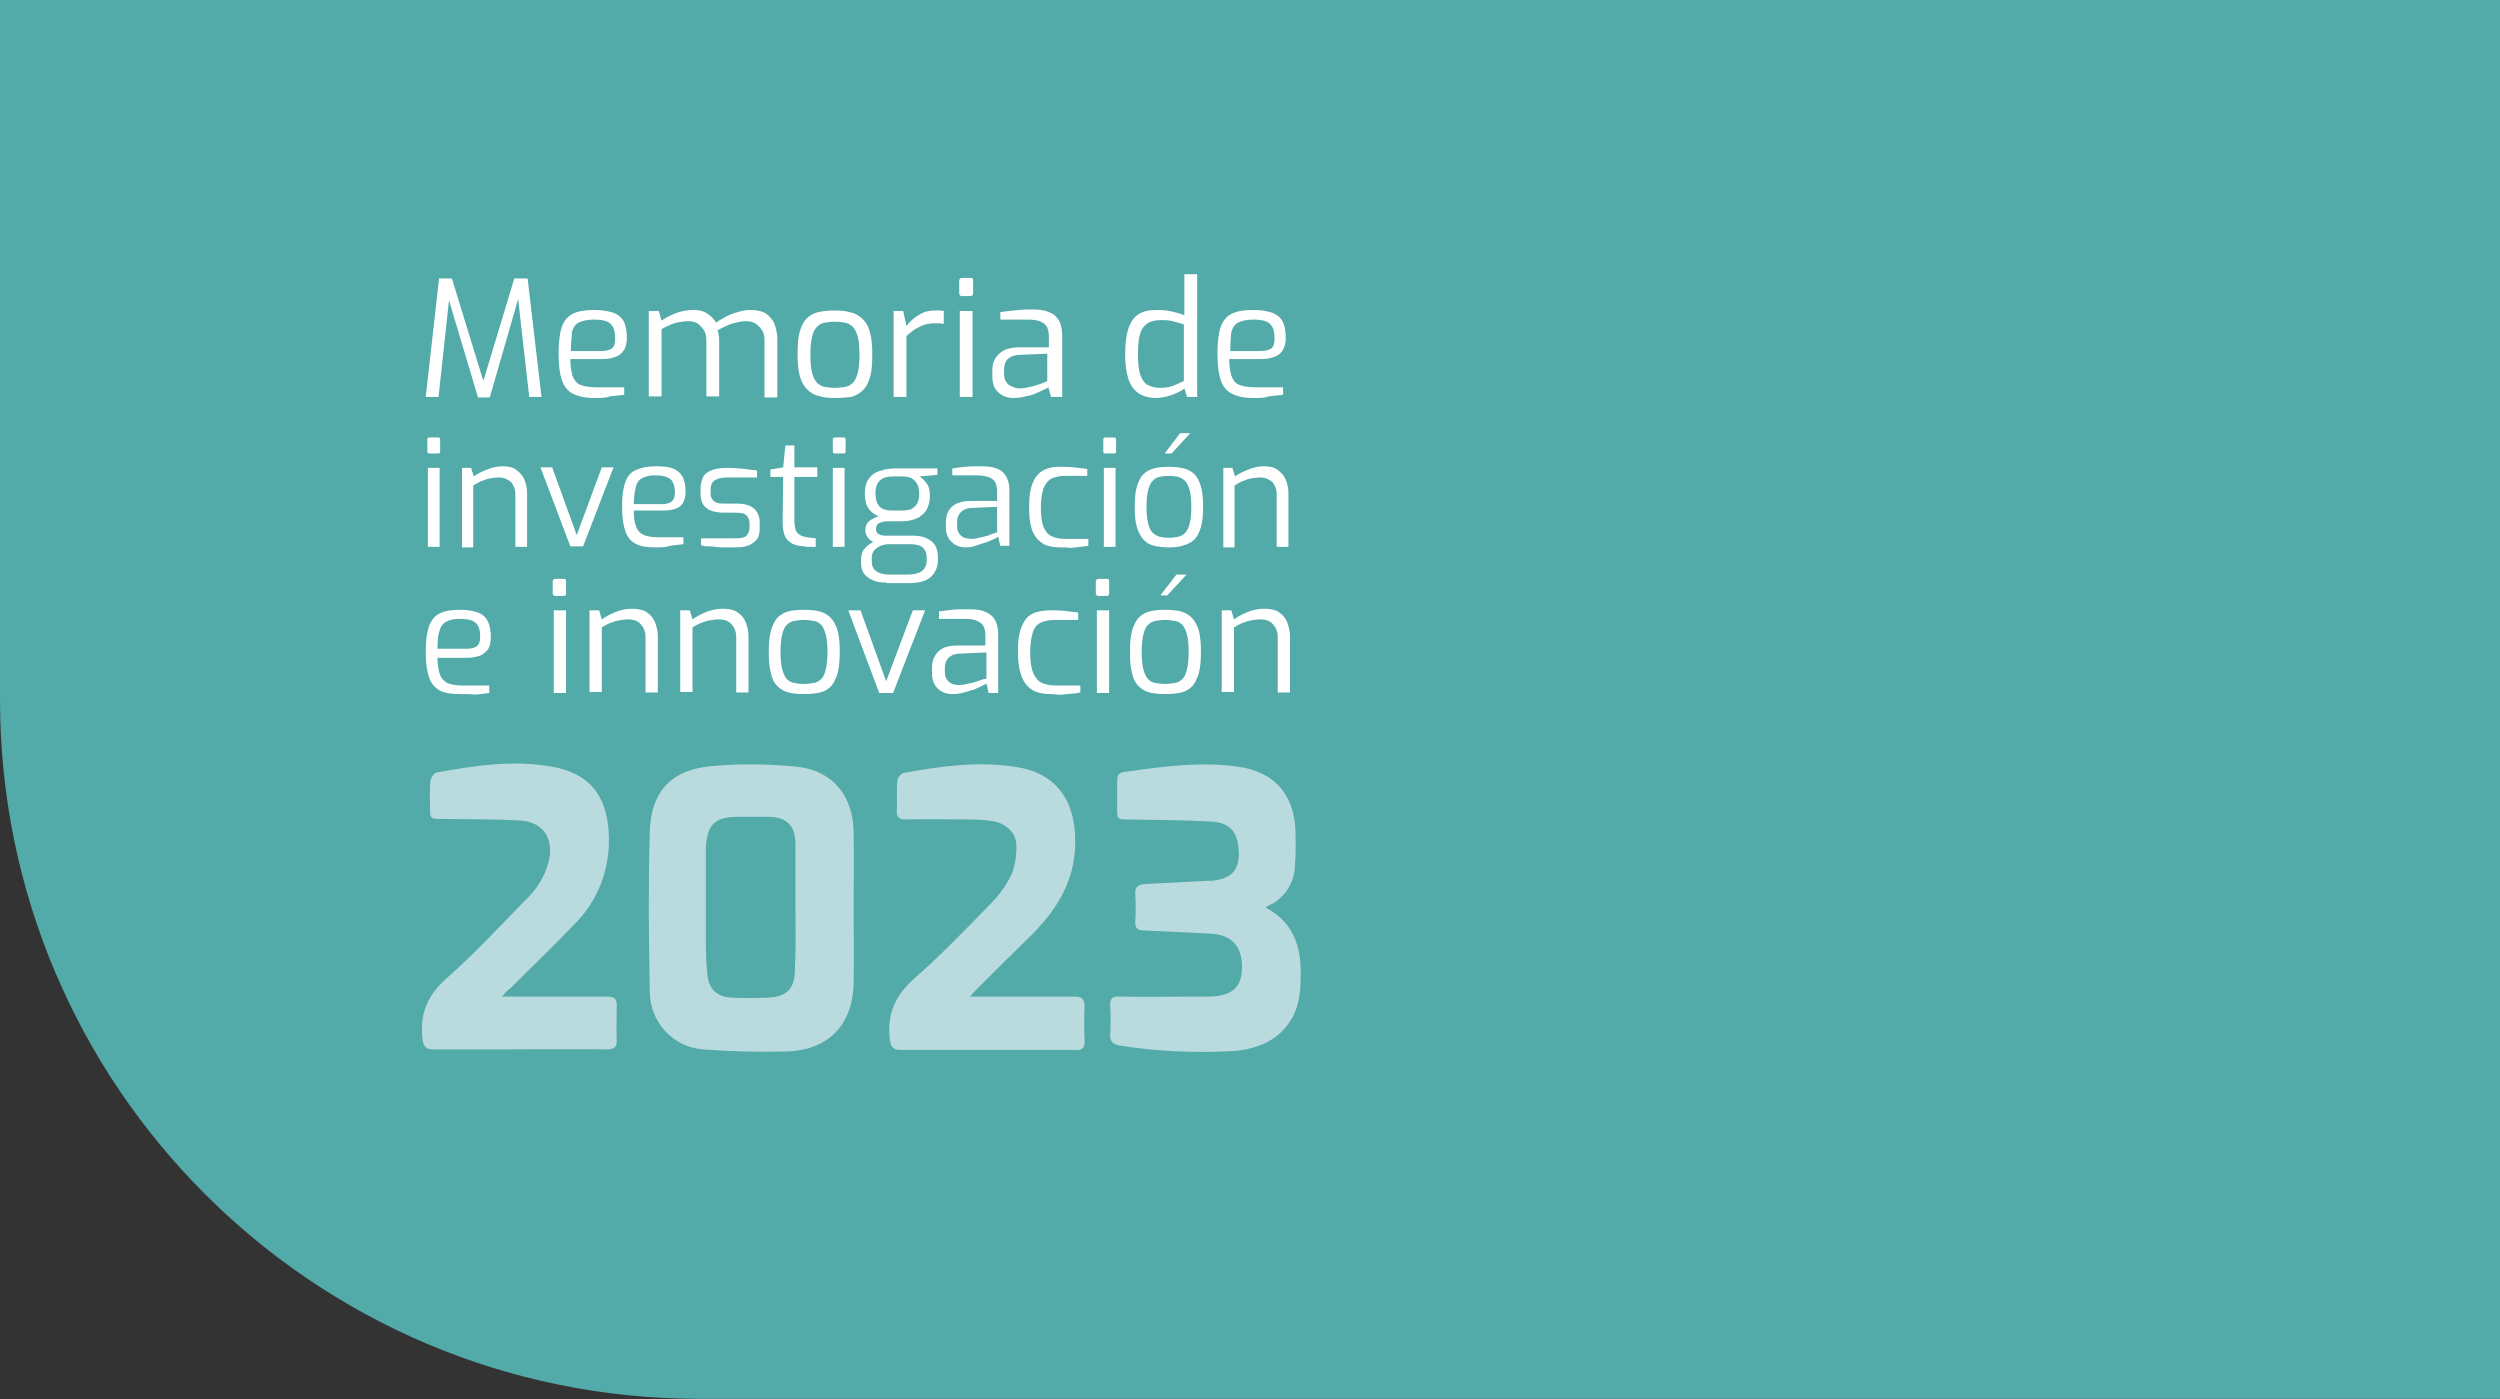 <svg xmlns="http://www.w3.org/2000/svg" xmlns:xlink="http://www.w3.org/1999/xlink" id="a8335d64-4dbf-4808-94df-97139167b48b" x="0px" y="0px" viewBox="0 0 468.6 262.3" style="enable-background:new 0 0 468.6 262.3;" xml:space="preserve"><rect x="0" y="0" width="468.6" height="262.3" fill="#333333" stroke="none"/><style type="text/css">	.st0{fill:#52AAA9;}	.st1{fill:#BADBDE;}	.st2{fill:#FFFFFF;}</style><path class="st0" d="M0,0v131.1c0,72.4,58.7,131.1,131.1,131.1h337.5V0H0z"></path><path class="st1" d="M160,170.5c0,4.6,0.1,9.1,0,13.7c-0.1,8-4.9,12.8-12.9,12.9c-5.1,0.1-10.2,0-15.3-0.4c-5.7-0.4-10-5.2-10-10.8 c-0.2-10-0.3-20.1,0-30.1c0.2-7.5,4.2-11.6,11.6-12.2c5.3-0.5,10.6-0.4,15.9,0.1c6.7,0.7,10.6,5.4,10.7,12.2 C160.1,160.7,160,165.6,160,170.5L160,170.5z M149.1,170.1L149.1,170.1c0-4.1,0-8.1,0-12.2c-0.1-3.2-1.7-4.7-4.9-4.8 c-1.9,0-3.9,0-5.8,0c-4.4,0-5.8,1.4-6.1,5.7c0,0.6,0,1.1,0,1.6c0,5.5,0,11,0,16.5c0,2,0.1,3.9,0.3,5.9c0.3,2.7,1.9,4.1,4.6,4.2 c2.2,0.1,4.4,0.1,6.6,0c3.6-0.1,5.2-1.6,5.2-5.3C149.2,177.9,149.1,174,149.1,170.1L149.1,170.1z"></path><path class="st1" d="M237.2,170.1c5,2.6,6.6,6.9,6.6,12.1c0,3-0.1,5.9-1.6,8.6c-2.4,4.2-6.4,5.8-10.9,6.2c-7.1,0.4-14.3,0.1-21.3-1 c-1.3-0.2-2-0.7-1.9-2.1c0.1-1.8,0.1-3.5,0-5.3c-0.1-1.4,0.4-1.9,1.8-1.8c4.7,0.1,9.4,0,14.2,0c0.9,0,1.9,0,2.8,0 c4.2-0.2,5.9-1.8,5.9-5.6s-1.9-6-5.9-6.2s-8.3-0.4-12.5-0.6c-1.2,0-1.7-0.5-1.6-1.7c0.1-1.7,0.1-3.4,0-5.1c-0.1-1.3,0.5-1.8,1.8-1.9 c3.9-0.2,7.9-0.4,11.8-0.6h0.7c3.6-0.4,5-1.8,5.1-4.8c0-4.1-1.4-6.1-5.1-6.3c-5.1-0.3-10.3-0.3-15.5-0.4c-2.2,0-2.2,0-2.2-2.2 c0-1.7,0-3.4,0-5.1c0-0.9,0.3-1.5,1.3-1.6c7.1-1,14.1-2,21.3-1c6.6,0.9,10.4,4.9,10.8,11.6c0.1,2.5,0.1,4.9-0.1,7.4 c-0.2,2.8-1.8,5.3-4.2,6.7C238.1,169.5,237.7,169.8,237.2,170.1z"></path><path class="st1" d="M94.1,186.8h14c1.9,0,3.8,0,5.8,0c1.2,0,1.7,0.4,1.7,1.6c0,2.1-0.1,4.3,0,6.4c0.1,1.4-0.4,1.9-1.9,1.9 c-6.7-0.1-13.3,0-19.9,0c-4.2,0-8.3,0-12.5,0c-1.4,0-1.9-0.4-2.1-1.9c-0.6-4.8,1-8.4,4.7-11.6c5.1-4.5,9.7-9.5,14.5-14.4 c2.2-2,3.8-4.6,4.5-7.5c0.9-4.2-1.1-7.2-5.3-7.5c-4.9-0.3-9.8-0.2-14.7-0.3c-2.3,0-2.3,0-2.3-2.3c0-1.6-0.1-3.3,0.1-4.9 c0.1-0.6,0.5-1.2,1.1-1.5c7.2-1.3,14.3-2.4,21.6-1.1c7,1.2,10.3,5.3,10.7,12.4c0.4,6.4-1.9,12.7-6.5,17.2c-3.9,4.1-8,8-12,12 C95,185.7,94.7,186.1,94.1,186.8z"></path><path class="st1" d="M181.8,186.8h2.3c5.8,0,11.5,0,17.3,0c1.3,0,1.9,0.4,1.9,1.8c-0.1,2.1-0.1,4.2,0,6.3c0.1,1.4-0.4,2.1-1.9,1.9 h-0.2c-10.8,0-21.5,0-32.3,0c-1.4,0-1.9-0.4-2.1-1.9c-0.6-4.8,1-8.4,4.7-11.6c4.9-4.3,9.4-9,14-13.7c1.7-1.7,3.1-3.6,4.1-5.7 c0.7-1.8,1-3.7,0.9-5.6c-0.1-2.3-2-4-4.5-4.4c-1.4-0.2-2.8-0.3-4.3-0.3c-3.9,0-7.9-0.1-11.9,0c-1.3,0-1.8-0.4-1.7-1.7 c0.1-1.9-0.1-3.7,0.1-5.6c0.1-0.6,0.6-1.2,1.1-1.4c7.1-1.3,14.2-2.3,21.4-1.1c6.8,1.1,10.4,5.6,10.8,12.5c0.5,8.2-3.2,14.2-8.8,19.6 c-3.2,3.1-6.4,6.3-9.6,9.5C182.9,185.6,182.5,186,181.8,186.8z"></path><g>	<path class="st2" d="M79.8,74.4l2.5-22.2h2.4l5.9,19.2l5.8-19.2h2.5l2.6,22.2h-2.3L97,55l0.4,0.1l-5.6,19.4h-2.2l-5.8-19.4l0.5-0.1  l-2.1,19.4H79.8z"></path>	<path class="st2" d="M111.4,74.6c-1.7,0-3-0.3-4-0.8c-1-0.5-1.7-1.4-2.1-2.6s-0.6-2.9-0.6-4.9c0-2.1,0.2-3.8,0.6-5  c0.4-1.2,1.1-2,2.1-2.5c1-0.5,2.3-0.7,4-0.7c1.4,0,2.6,0.2,3.5,0.5c0.9,0.3,1.6,0.9,2,1.6c0.4,0.8,0.6,1.8,0.6,3.2  c0,0.9-0.2,1.7-0.6,2.3c-0.4,0.6-0.9,1-1.6,1.2c-0.7,0.3-1.5,0.4-2.5,0.4h-5.9c0,1.3,0.2,2.4,0.4,3.1c0.3,0.8,0.7,1.4,1.4,1.7  s1.7,0.5,3.1,0.5h5.2v1.4c-0.9,0.1-1.8,0.2-2.7,0.3C113.6,74.6,112.5,74.6,111.4,74.6z M107,65.8h5.7c0.9,0,1.6-0.2,2-0.5  c0.4-0.3,0.6-0.9,0.6-1.8c0-0.9-0.1-1.6-0.4-2.2c-0.3-0.5-0.7-0.9-1.3-1.1s-1.3-0.3-2.3-0.3c-1.1,0-2,0.2-2.7,0.5s-1.1,0.9-1.4,1.8  C107.2,63,107,64.2,107,65.8z"></path>	<path class="st2" d="M121.6,74.4V58.3h1.9l0.5,1.8c0.8-0.6,1.7-1,2.7-1.4c1-0.4,2.1-0.6,3.3-0.6c1,0,1.9,0.2,2.6,0.7  c0.7,0.5,1.3,1,1.6,1.7c0.5-0.4,1.1-0.7,1.8-1.1c0.7-0.4,1.5-0.7,2.3-0.9c0.8-0.3,1.6-0.4,2.4-0.4c1.2,0,2.1,0.2,2.9,0.7  c0.7,0.5,1.3,1.2,1.6,2s0.5,1.8,0.5,2.8v10.9h-2.4V63.8c0-0.7-0.1-1.3-0.4-1.8c-0.3-0.5-0.7-0.9-1.2-1.3c-0.5-0.3-1.1-0.5-1.8-0.5  c-0.9,0-1.8,0.2-2.8,0.5c-0.9,0.3-1.8,0.8-2.6,1.2c0.1,0.3,0.2,0.6,0.2,0.9c0.1,0.3,0.1,0.6,0.1,0.9v10.6h-2.4V63.8  c0-0.7-0.1-1.3-0.4-1.8c-0.3-0.5-0.7-0.9-1.1-1.3c-0.5-0.3-1.1-0.5-1.8-0.5c-0.7,0-1.3,0.1-1.9,0.2c-0.6,0.1-1.1,0.3-1.6,0.5  s-1.1,0.5-1.6,0.8v12.6H121.6z"></path>	<path class="st2" d="M156.5,74.6c-1.2,0-2.2-0.1-3.1-0.4c-0.9-0.2-1.6-0.7-2.2-1.3s-1-1.4-1.3-2.5c-0.3-1.1-0.4-2.4-0.4-4.1  c0-1.7,0.1-3.1,0.4-4.1c0.3-1.1,0.7-1.9,1.3-2.5c0.6-0.6,1.3-1,2.2-1.2c0.9-0.2,1.9-0.3,3.1-0.3c1.2,0,2.2,0.1,3.1,0.4  c0.9,0.2,1.6,0.7,2.2,1.3c0.6,0.6,1,1.4,1.3,2.5c0.3,1.1,0.4,2.4,0.4,4.1c0,1.7-0.1,3.1-0.4,4.1c-0.3,1.1-0.7,1.9-1.3,2.5  s-1.3,1-2.2,1.3C158.7,74.5,157.7,74.6,156.5,74.6z M156.5,72.7c0.7,0,1.4-0.1,2-0.2s1-0.4,1.4-0.8s0.7-1.1,0.9-1.9  c0.2-0.8,0.3-2,0.3-3.3c0-1.4-0.1-2.5-0.3-3.3c-0.2-0.8-0.5-1.4-0.9-1.9c-0.4-0.4-0.9-0.7-1.4-0.8c-0.6-0.1-1.2-0.2-2-0.2  c-0.8,0-1.4,0.1-2,0.2c-0.6,0.1-1,0.4-1.4,0.8c-0.4,0.4-0.7,1-0.9,1.9c-0.2,0.8-0.3,1.9-0.3,3.3c0,1.4,0.1,2.5,0.3,3.3  c0.2,0.8,0.5,1.5,0.9,1.9c0.4,0.4,0.9,0.7,1.4,0.8S155.8,72.7,156.5,72.7z"></path>	<path class="st2" d="M167.5,74.4V58.3h1.8l0.6,2.8c0.7-0.9,1.5-1.6,2.4-2.1c0.9-0.6,1.9-0.8,3.1-0.8c0.3,0,0.5,0,0.8,0  c0.3,0,0.5,0.1,0.7,0.1v2.4c-0.3,0-0.5-0.1-0.8-0.1c-0.3,0-0.6,0-0.9,0c-0.7,0-1.4,0.1-2,0.3c-0.6,0.2-1.1,0.5-1.7,0.8  c-0.5,0.4-1.1,0.8-1.6,1.3v11.4H167.5z"></path>	<path class="st2" d="M180.3,55.5c-0.3,0-0.5-0.2-0.5-0.5v-2.4c0-0.3,0.2-0.5,0.5-0.5h1.7c0.2,0,0.3,0,0.3,0.1s0.1,0.2,0.1,0.3V55  c0,0.3-0.2,0.5-0.5,0.5H180.3z M179.9,74.4V58.3h2.4v16.1H179.9z"></path>	<path class="st2" d="M190,74.6c-1.2,0-2.2-0.4-2.9-1.1c-0.8-0.7-1.1-1.7-1.1-3v-1.1c0-1.3,0.4-2.3,1.3-3.1c0.8-0.8,2.1-1.2,3.8-1.2  h5.5v-2c0-0.7-0.1-1.2-0.3-1.7c-0.2-0.5-0.6-0.8-1.2-1.1c-0.6-0.3-1.5-0.4-2.6-0.4h-5v-1.4c0.7-0.1,1.5-0.2,2.5-0.3  c0.9-0.1,2-0.2,3.3-0.2c1.3,0,2.4,0.1,3.3,0.5c0.9,0.3,1.5,0.9,1.9,1.6c0.4,0.7,0.6,1.7,0.6,2.9v11.4H197l-0.5-1.8  c-0.1,0.1-0.3,0.2-0.7,0.4c-0.4,0.2-0.9,0.4-1.6,0.7c-0.6,0.3-1.3,0.5-2,0.6C191.5,74.5,190.7,74.6,190,74.6z M191,72.8  c0.4,0,0.8,0,1.2-0.1c0.5-0.1,0.9-0.2,1.4-0.3c0.5-0.1,0.9-0.3,1.3-0.4c0.4-0.1,0.7-0.3,1-0.4c0.3-0.1,0.4-0.2,0.4-0.2v-5.1  l-4.9,0.2c-1.1,0-2,0.3-2.5,0.8c-0.5,0.5-0.7,1.2-0.7,2v0.7c0,0.6,0.1,1.2,0.4,1.6c0.3,0.4,0.6,0.7,1,0.8  C190.2,72.7,190.6,72.8,191,72.8z"></path>	<path class="st2" d="M216.7,74.6c-1.3,0-2.4-0.3-3.3-0.9s-1.5-1.5-1.9-2.7c-0.4-1.2-0.6-2.7-0.6-4.6c0-2,0.2-3.6,0.6-4.8  s1-2.1,1.9-2.7s2.1-0.8,3.6-0.8c0.9,0,1.8,0.1,2.7,0.3c0.9,0.2,1.6,0.4,2.3,0.7v-7.7h2.4v23h-1.9l-0.5-1.6  c-0.3,0.3-0.7,0.5-1.3,0.8c-0.6,0.3-1.2,0.5-1.9,0.7C218,74.5,217.3,74.6,216.7,74.6z M217.4,72.7c0.9,0,1.8-0.1,2.5-0.4  c0.8-0.3,1.4-0.6,2-0.9V60.8c-0.7-0.2-1.4-0.4-2.1-0.6c-0.7-0.2-1.4-0.2-2.2-0.2c-1,0-1.9,0.2-2.5,0.6s-1.1,1-1.4,2  c-0.3,0.9-0.4,2.2-0.4,3.9c0,1.5,0.1,2.7,0.4,3.6c0.3,0.9,0.7,1.6,1.3,2C215.6,72.4,216.4,72.7,217.4,72.7z"></path>	<path class="st2" d="M234.9,74.6c-1.7,0-3-0.3-4-0.8c-1-0.5-1.7-1.4-2.1-2.6s-0.6-2.9-0.6-4.9c0-2.1,0.2-3.8,0.6-5  c0.4-1.2,1.1-2,2.1-2.5c1-0.5,2.3-0.7,4-0.7c1.4,0,2.6,0.2,3.5,0.5c0.9,0.3,1.6,0.9,2,1.6c0.4,0.8,0.6,1.8,0.6,3.2  c0,0.9-0.2,1.7-0.6,2.3c-0.4,0.6-0.9,1-1.6,1.2c-0.7,0.3-1.5,0.4-2.5,0.4h-5.9c0,1.3,0.2,2.4,0.4,3.1c0.3,0.8,0.7,1.4,1.4,1.7  s1.7,0.5,3.1,0.5h5.2v1.4c-0.9,0.1-1.8,0.2-2.7,0.3C237.1,74.6,236.1,74.6,234.9,74.6z M230.6,65.8h5.7c0.9,0,1.6-0.2,2-0.5  c0.4-0.3,0.6-0.9,0.6-1.8c0-0.9-0.1-1.6-0.4-2.2c-0.3-0.5-0.7-0.9-1.3-1.1c-0.6-0.2-1.3-0.3-2.3-0.3c-1.1,0-2,0.2-2.7,0.5  s-1.1,0.9-1.4,1.8C230.7,63,230.6,64.2,230.6,65.8z"></path></g><g>	<path class="st2" d="M80.5,85c-0.3,0-0.4-0.1-0.4-0.4v-2.2c0-0.3,0.1-0.4,0.4-0.4h1.6c0.1,0,0.3,0,0.3,0.1c0.1,0.1,0.1,0.2,0.1,0.3  v2.2c0,0.3-0.1,0.4-0.4,0.4H80.5z M80.2,102.4V87.7h2.2v14.8H80.2z"></path>	<path class="st2" d="M86.6,102.4V87.7h1.7l0.5,1.6c0.7-0.5,1.5-0.9,2.5-1.3s1.9-0.6,2.9-0.6c1.1,0,2,0.2,2.6,0.7  c0.7,0.5,1.2,1.1,1.5,1.8c0.3,0.8,0.5,1.6,0.5,2.5v10.1h-2.2v-9.8c0-0.6-0.1-1.2-0.4-1.7c-0.2-0.5-0.6-0.9-1.1-1.1  c-0.5-0.3-1-0.4-1.7-0.4c-0.6,0-1.2,0.1-1.7,0.2c-0.5,0.1-1,0.3-1.5,0.5c-0.5,0.2-1,0.5-1.5,0.8v11.6H86.6z"></path>	<path class="st2" d="M106.9,102.4l-5.6-14.8h2.2l4.6,12.7l4.7-12.7h2.2l-5.7,14.8H106.9z"></path>	<path class="st2" d="M122.8,102.6c-1.6,0-2.8-0.2-3.7-0.7c-0.9-0.5-1.5-1.2-1.9-2.4c-0.4-1.1-0.6-2.6-0.6-4.5c0-2,0.2-3.5,0.6-4.6  c0.4-1.1,1-1.9,2-2.3c0.9-0.4,2.1-0.7,3.7-0.7c1.3,0,2.4,0.1,3.2,0.4c0.8,0.3,1.4,0.8,1.8,1.5c0.4,0.7,0.6,1.7,0.6,2.9  c0,0.9-0.2,1.6-0.5,2.1c-0.3,0.5-0.8,0.9-1.5,1.1c-0.6,0.2-1.4,0.3-2.3,0.3h-5.4c0,1.2,0.1,2.2,0.4,2.9c0.2,0.7,0.7,1.3,1.3,1.6  c0.6,0.3,1.6,0.5,2.8,0.5h4.8v1.3c-0.8,0.1-1.7,0.2-2.5,0.3C124.8,102.6,123.9,102.6,122.8,102.6z M118.8,94.5h5.3  c0.8,0,1.4-0.2,1.8-0.5c0.4-0.3,0.6-0.9,0.6-1.6c0-0.8-0.1-1.5-0.4-2c-0.2-0.5-0.6-0.8-1.2-1c-0.5-0.2-1.2-0.3-2.1-0.3  c-1,0-1.8,0.2-2.4,0.5s-1,0.8-1.2,1.6S118.8,93.1,118.8,94.5z"></path>	<path class="st2" d="M137.2,102.6c-0.4,0-0.8,0-1.4,0c-0.5,0-1.1,0-1.7-0.1s-1.1-0.1-1.6-0.1c-0.5,0-0.8-0.1-1.1-0.2v-1.3h6.1  c0.6,0,1.1,0,1.6-0.1s0.8-0.3,1-0.6c0.2-0.3,0.4-0.8,0.4-1.4v-0.7c0-0.6-0.2-1.1-0.6-1.5c-0.4-0.4-1.1-0.5-2-0.5h-2.1  c-0.9,0-1.6-0.1-2.3-0.3c-0.7-0.2-1.2-0.6-1.6-1.1c-0.4-0.5-0.6-1.3-0.6-2.2v-0.8c0-0.9,0.2-1.7,0.5-2.3s0.9-1,1.7-1.3  s1.8-0.4,3-0.4c0.5,0,1.1,0,1.8,0.1c0.7,0,1.3,0.1,2,0.2c0.6,0.1,1.2,0.1,1.6,0.2v1.3h-5.7c-0.9,0-1.7,0.2-2.2,0.5  c-0.5,0.3-0.8,0.9-0.8,1.8v0.6c0,0.6,0.1,1,0.4,1.3c0.2,0.3,0.6,0.5,1,0.6c0.4,0.1,0.9,0.1,1.5,0.1h2.1c1.3,0,2.4,0.3,3.1,0.9  c0.7,0.6,1.1,1.5,1.1,2.7v1c0,1-0.2,1.8-0.7,2.3c-0.5,0.5-1.1,0.9-1.9,1.1S138.3,102.6,137.2,102.6z"></path>	<path class="st2" d="M150.9,102.4c-1,0-1.8-0.2-2.4-0.5c-0.6-0.3-1.1-0.8-1.4-1.5s-0.4-1.6-0.4-2.8l0.1-8.2h-2.4V88l2.4-0.4  l0.4-4.1h1.7v4.1h4.3v1.8h-4.3v8.2c0,0.6,0.1,1.2,0.2,1.6c0.1,0.4,0.3,0.7,0.6,0.9c0.2,0.2,0.5,0.3,0.7,0.4  c0.3,0.1,0.5,0.1,0.7,0.2l1.8,0.2v1.6H150.9z"></path>	<path class="st2" d="M156.5,85c-0.3,0-0.4-0.1-0.4-0.4v-2.2c0-0.3,0.1-0.4,0.4-0.4h1.6c0.1,0,0.3,0,0.3,0.1  c0.1,0.1,0.1,0.2,0.1,0.3v2.2c0,0.3-0.1,0.4-0.4,0.4H156.5z M156.1,102.4V87.7h2.2v14.8H156.1z"></path>	<path class="st2" d="M166.2,109.2c-1,0-1.8-0.1-2.5-0.4c-0.7-0.3-1.3-0.7-1.7-1.2c-0.4-0.5-0.6-1.2-0.6-2v-0.7  c0-0.8,0.2-1.6,0.7-2.1c0.5-0.6,1.1-1,1.8-1.3c0.7-0.3,1.5-0.4,2.2-0.4l0.6,0.9c-0.6,0-1.1,0.1-1.6,0.3c-0.5,0.2-0.9,0.5-1.2,0.8  s-0.5,0.9-0.5,1.5v0.6c0,0.9,0.3,1.5,0.9,1.9c0.6,0.4,1.4,0.6,2.4,0.6h3.4c1.1,0,2-0.2,2.6-0.6c0.6-0.4,1-1.1,1-2v-0.6  c0-0.5-0.1-1-0.3-1.3c-0.2-0.4-0.5-0.7-1-0.9c-0.5-0.2-1.1-0.3-2-0.3h-4.5c-1.1,0-2-0.2-2.7-0.7c-0.6-0.5-1-1.1-1-1.9  c0-0.7,0.2-1.3,0.7-1.7s1-0.7,1.8-0.9c-0.7-0.3-1.2-0.7-1.6-1.1c-0.4-0.5-0.7-1-0.8-1.5c-0.1-0.5-0.2-1.1-0.2-1.6  c0-1.1,0.2-2.1,0.7-2.8c0.5-0.7,1.1-1.2,2-1.5c0.9-0.3,1.9-0.5,3-0.5h7.9v1.2l-3.3,0.3c0.2,0.2,0.5,0.4,0.8,0.7  c0.3,0.3,0.5,0.6,0.8,1.1c0.2,0.5,0.3,1.2,0.3,2c0,0.8-0.2,1.5-0.5,2.2c-0.3,0.7-0.9,1.2-1.6,1.7c-0.8,0.4-1.8,0.7-3.1,0.7h-2.4  c-0.8,0-1.4,0.1-1.8,0.3c-0.5,0.2-0.7,0.6-0.7,1.2c0,0.4,0.2,0.8,0.5,0.9c0.3,0.2,0.7,0.3,1.1,0.3h4.9c1.1,0,2.1,0.1,2.8,0.4  c0.7,0.3,1.3,0.7,1.7,1.3s0.6,1.4,0.6,2.3v0.6c0,1.3-0.5,2.4-1.4,3.2c-0.9,0.8-2.3,1.1-4.1,1.1H166.2z M167.2,95.7h1.7  c0.9,0,1.7-0.1,2.1-0.4c0.5-0.3,0.8-0.7,1-1.1c0.2-0.5,0.3-1,0.3-1.5c0-0.8-0.1-1.5-0.4-2c-0.3-0.5-0.6-0.8-1.1-1.1  c-0.5-0.2-1-0.3-1.7-0.3h-1.6c-1.1,0-1.9,0.2-2.5,0.7c-0.6,0.5-0.9,1.3-0.9,2.5c0,1.1,0.3,2,0.8,2.5  C165.5,95.5,166.3,95.7,167.2,95.7z"></path>	<path class="st2" d="M181.1,102.6c-1.1,0-2-0.3-2.7-1c-0.7-0.6-1.1-1.6-1.1-2.7v-1.1c0-1.2,0.4-2.1,1.1-2.8  c0.8-0.7,1.9-1.1,3.5-1.1h5v-1.8c0-0.6-0.1-1.1-0.3-1.6c-0.2-0.4-0.6-0.8-1.1-1c-0.5-0.2-1.3-0.4-2.4-0.4h-4.6v-1.3  c0.6-0.1,1.4-0.2,2.3-0.3s1.9-0.1,3-0.1c1.2,0,2.2,0.1,3,0.4c0.8,0.3,1.4,0.8,1.8,1.5s0.6,1.6,0.6,2.6v10.4h-1.7l-0.4-1.7  c-0.1,0.1-0.3,0.2-0.7,0.4c-0.4,0.2-0.9,0.4-1.4,0.6c-0.6,0.2-1.2,0.4-1.9,0.6C182.4,102.5,181.7,102.6,181.1,102.6z M182,101  c0.3,0,0.7,0,1.1-0.1c0.4-0.1,0.9-0.2,1.3-0.3c0.4-0.1,0.9-0.2,1.2-0.4c0.4-0.1,0.7-0.2,0.9-0.3c0.2-0.1,0.4-0.1,0.4-0.1V95  l-4.5,0.2c-1.1,0-1.8,0.3-2.3,0.8c-0.5,0.5-0.7,1.1-0.7,1.9v0.7c0,0.6,0.1,1.1,0.4,1.4c0.2,0.4,0.6,0.6,0.9,0.8  C181.2,100.9,181.6,101,182,101z"></path>	<path class="st2" d="M198.7,102.6c-0.8,0-1.6-0.1-2.3-0.3c-0.7-0.2-1.3-0.6-1.9-1.2c-0.5-0.6-1-1.3-1.2-2.3c-0.3-1-0.4-2.2-0.4-3.7  c0-1.5,0.1-2.8,0.4-3.8c0.3-1,0.7-1.8,1.2-2.3c0.5-0.6,1.1-0.9,1.9-1.2s1.6-0.3,2.5-0.3c0.7,0,1.5,0,2.4,0.1  c0.9,0.1,1.7,0.2,2.5,0.3v1.3h-4.3c-0.9,0-1.7,0.2-2.4,0.5c-0.6,0.3-1.1,0.9-1.5,1.8c-0.3,0.9-0.5,2.1-0.5,3.7  c0,1.6,0.2,2.8,0.5,3.6c0.4,0.8,0.8,1.4,1.5,1.7c0.6,0.3,1.4,0.5,2.4,0.5h4.5v1.3c-0.4,0.1-0.9,0.1-1.5,0.2  c-0.6,0.1-1.2,0.1-1.8,0.2C200,102.6,199.3,102.6,198.7,102.6z"></path>	<path class="st2" d="M207.2,85c-0.3,0-0.4-0.1-0.4-0.4v-2.2c0-0.3,0.1-0.4,0.4-0.4h1.6c0.1,0,0.3,0,0.3,0.1  c0.1,0.1,0.1,0.2,0.1,0.3v2.2c0,0.3-0.1,0.4-0.4,0.4H207.2z M206.9,102.4V87.7h2.2v14.8H206.9z"></path>	<path class="st2" d="M219.1,102.6c-1.1,0-2-0.1-2.8-0.3c-0.8-0.2-1.5-0.6-2-1.2c-0.5-0.6-0.9-1.3-1.2-2.3c-0.3-1-0.4-2.2-0.4-3.8  c0-1.6,0.1-2.8,0.4-3.8c0.3-1,0.7-1.8,1.2-2.3c0.5-0.5,1.2-0.9,2-1.1c0.8-0.2,1.7-0.3,2.8-0.3c1.1,0,2,0.1,2.8,0.3  c0.8,0.2,1.5,0.6,2,1.1c0.5,0.5,0.9,1.3,1.2,2.3c0.3,1,0.4,2.2,0.4,3.8c0,1.6-0.1,2.8-0.4,3.8c-0.3,1-0.7,1.8-1.2,2.3  c-0.5,0.5-1.2,0.9-2,1.1C221.2,102.5,220.2,102.6,219.1,102.6z M219.1,100.8c0.7,0,1.3-0.1,1.8-0.2c0.5-0.1,1-0.4,1.3-0.8  c0.4-0.4,0.6-1,0.8-1.7s0.3-1.8,0.3-3.1c0-1.3-0.1-2.3-0.3-3.1c-0.2-0.8-0.5-1.3-0.8-1.7c-0.4-0.4-0.8-0.6-1.3-0.8  c-0.5-0.1-1.1-0.2-1.8-0.2c-0.7,0-1.3,0.1-1.8,0.2c-0.5,0.1-1,0.4-1.3,0.8c-0.4,0.4-0.6,1-0.8,1.7c-0.2,0.8-0.3,1.8-0.3,3.1  c0,1.3,0.1,2.3,0.3,3.1c0.2,0.8,0.5,1.4,0.8,1.7c0.4,0.4,0.8,0.6,1.3,0.8C217.8,100.7,218.4,100.8,219.1,100.8z M218.3,85l2.9-3.8  h1.9l-3.5,3.8H218.3z"></path>	<path class="st2" d="M229.3,102.4V87.7h1.7l0.5,1.6c0.7-0.5,1.5-0.9,2.5-1.3s1.9-0.6,2.9-0.6c1.1,0,2,0.2,2.6,0.7  c0.7,0.5,1.2,1.1,1.5,1.8c0.3,0.8,0.5,1.6,0.5,2.5v10.1h-2.2v-9.8c0-0.6-0.1-1.2-0.4-1.7c-0.2-0.5-0.6-0.9-1.1-1.1  c-0.5-0.3-1-0.4-1.7-0.4c-0.6,0-1.2,0.1-1.7,0.2c-0.5,0.1-1,0.3-1.5,0.5c-0.5,0.2-1,0.5-1.5,0.8v11.6H229.3z"></path></g><g>	<path class="st2" d="M86.2,130.1c-1.6,0-2.9-0.2-3.8-0.7c-0.9-0.5-1.6-1.3-2-2.5s-0.6-2.7-0.6-4.7c0-2,0.2-3.6,0.6-4.8  c0.4-1.1,1.1-2,2-2.4c0.9-0.5,2.2-0.7,3.8-0.7c1.4,0,2.5,0.2,3.3,0.5c0.9,0.3,1.5,0.8,1.9,1.6c0.4,0.7,0.6,1.8,0.6,3.1  c0,0.9-0.2,1.6-0.5,2.2c-0.4,0.5-0.9,0.9-1.5,1.2c-0.7,0.2-1.5,0.4-2.4,0.4H82c0,1.3,0.2,2.3,0.4,3c0.3,0.8,0.7,1.3,1.4,1.7  c0.7,0.3,1.6,0.5,2.9,0.5h5v1.4c-0.9,0.1-1.8,0.2-2.6,0.3C88.3,130.1,87.3,130.1,86.2,130.1z M82,121.6h5.5c0.9,0,1.5-0.2,1.9-0.5  c0.4-0.3,0.6-0.9,0.6-1.7c0-0.9-0.1-1.6-0.4-2.1c-0.3-0.5-0.7-0.8-1.2-1c-0.6-0.2-1.3-0.3-2.2-0.3c-1.1,0-1.9,0.2-2.5,0.5  c-0.6,0.3-1.1,0.9-1.3,1.7C82.1,119,82,120.1,82,121.6z"></path>	<path class="st2" d="M104.1,111.7c-0.3,0-0.5-0.2-0.5-0.5V109c0-0.3,0.2-0.5,0.5-0.5h1.6c0.2,0,0.3,0,0.3,0.1s0.1,0.2,0.1,0.3v2.3  c0,0.3-0.1,0.5-0.4,0.5H104.1z M103.8,129.9v-15.5h2.3v15.5H103.8z"></path>	<path class="st2" d="M110.5,129.9v-15.5h1.8l0.5,1.7c0.7-0.5,1.6-1,2.6-1.4c1-0.4,2-0.6,3.1-0.6c1.1,0,2.1,0.2,2.8,0.7  c0.7,0.5,1.2,1.1,1.5,1.9s0.5,1.7,0.5,2.6v10.5h-2.3v-10.3c0-0.7-0.1-1.2-0.4-1.8c-0.3-0.5-0.6-0.9-1.1-1.2  c-0.5-0.3-1.1-0.4-1.8-0.4c-0.6,0-1.2,0.1-1.8,0.2c-0.5,0.1-1.1,0.3-1.6,0.5c-0.5,0.2-1,0.5-1.5,0.8v12.1H110.5z"></path>	<path class="st2" d="M127.5,129.9v-15.5h1.8l0.5,1.7c0.7-0.5,1.6-1,2.6-1.4c1-0.4,2-0.6,3.1-0.6c1.1,0,2.1,0.2,2.8,0.7  c0.7,0.5,1.2,1.1,1.5,1.9s0.5,1.7,0.5,2.6v10.5h-2.3v-10.3c0-0.7-0.1-1.2-0.4-1.8c-0.3-0.5-0.6-0.9-1.1-1.2  c-0.5-0.3-1.1-0.4-1.8-0.4c-0.6,0-1.2,0.1-1.8,0.2c-0.5,0.1-1.1,0.3-1.6,0.5c-0.5,0.2-1,0.5-1.5,0.8v12.1H127.5z"></path>	<path class="st2" d="M150.7,130.1c-1.1,0-2.1-0.1-2.9-0.3c-0.8-0.2-1.5-0.6-2.1-1.2c-0.6-0.6-1-1.4-1.2-2.4c-0.3-1-0.4-2.4-0.4-4  c0-1.6,0.1-2.9,0.4-4c0.3-1,0.7-1.8,1.2-2.4c0.6-0.6,1.3-1,2.1-1.2c0.8-0.2,1.8-0.3,2.9-0.3c1.1,0,2.1,0.1,2.9,0.3  c0.8,0.2,1.5,0.6,2.1,1.2c0.6,0.6,1,1.4,1.3,2.4s0.4,2.4,0.4,4c0,1.6-0.1,2.9-0.4,4c-0.3,1-0.7,1.8-1.2,2.4c-0.6,0.6-1.2,1-2.1,1.2  C152.8,130,151.8,130.1,150.7,130.1z M150.7,128.2c0.7,0,1.3-0.1,1.9-0.2c0.6-0.1,1-0.4,1.4-0.8c0.4-0.4,0.6-1,0.8-1.8  c0.2-0.8,0.3-1.9,0.3-3.2c0-1.4-0.1-2.4-0.3-3.2c-0.2-0.8-0.5-1.4-0.8-1.8c-0.4-0.4-0.8-0.7-1.4-0.8c-0.5-0.1-1.2-0.2-1.9-0.2  c-0.7,0-1.4,0.1-1.9,0.2c-0.5,0.1-1,0.4-1.4,0.8c-0.4,0.4-0.6,1-0.8,1.8c-0.2,0.8-0.3,1.9-0.3,3.2c0,1.3,0.1,2.4,0.3,3.2  c0.2,0.8,0.5,1.4,0.8,1.8c0.4,0.4,0.8,0.7,1.4,0.8C149.3,128.1,149.9,128.2,150.7,128.2z"></path>	<path class="st2" d="M164.8,129.9l-5.8-15.5h2.3l4.8,13.3l5-13.3h2.3l-6,15.5H164.8z"></path>	<path class="st2" d="M178.6,130.1c-1.1,0-2.1-0.3-2.8-1c-0.7-0.7-1.1-1.6-1.1-2.9v-1.1c0-1.2,0.4-2.2,1.2-3c0.8-0.8,2-1.1,3.6-1.1  h5.2v-1.9c0-0.6-0.1-1.2-0.3-1.6c-0.2-0.5-0.6-0.8-1.2-1.1c-0.6-0.3-1.4-0.4-2.5-0.4H176v-1.4c0.7-0.1,1.5-0.2,2.4-0.3  c0.9-0.1,2-0.1,3.2-0.1c1.3,0,2.3,0.1,3.1,0.5c0.8,0.3,1.4,0.8,1.8,1.5c0.4,0.7,0.6,1.6,0.6,2.8v10.9h-1.8l-0.4-1.8  c-0.1,0.1-0.3,0.2-0.7,0.4c-0.4,0.2-0.9,0.4-1.5,0.7c-0.6,0.2-1.3,0.4-2,0.6C180,130,179.3,130.1,178.6,130.1z M179.6,128.4  c0.3,0,0.7,0,1.2-0.1c0.4-0.1,0.9-0.2,1.4-0.3c0.5-0.1,0.9-0.3,1.3-0.4c0.4-0.1,0.7-0.3,1-0.3c0.3-0.1,0.4-0.1,0.4-0.1v-4.9  l-4.7,0.2c-1.1,0-1.9,0.3-2.4,0.8c-0.5,0.5-0.7,1.1-0.7,1.9v0.7c0,0.6,0.1,1.1,0.4,1.5s0.6,0.6,1,0.8  C178.8,128.3,179.2,128.4,179.6,128.4z"></path>	<path class="st2" d="M197,130.1c-0.9,0-1.7-0.1-2.4-0.3c-0.8-0.2-1.4-0.6-2-1.2s-1-1.4-1.3-2.4c-0.3-1-0.5-2.3-0.5-3.9  c0-1.6,0.1-2.9,0.4-4c0.3-1,0.7-1.8,1.2-2.4s1.2-1,2-1.2c0.8-0.2,1.6-0.3,2.6-0.3c0.8,0,1.6,0,2.5,0.1c0.9,0.1,1.8,0.2,2.6,0.3v1.4  h-4.5c-1,0-1.8,0.2-2.5,0.5c-0.7,0.3-1.2,0.9-1.5,1.8c-0.3,0.9-0.5,2.2-0.5,3.9c0,1.6,0.2,2.9,0.6,3.8c0.4,0.9,0.9,1.5,1.6,1.8  c0.7,0.3,1.5,0.5,2.5,0.5h4.7v1.3c-0.4,0.1-1,0.2-1.5,0.2c-0.6,0.1-1.2,0.1-1.9,0.2S197.7,130.1,197,130.1z"></path>	<path class="st2" d="M205.9,111.7c-0.3,0-0.5-0.2-0.5-0.5V109c0-0.3,0.2-0.5,0.5-0.5h1.6c0.2,0,0.3,0,0.3,0.1s0.1,0.2,0.1,0.3v2.3  c0,0.3-0.1,0.5-0.4,0.5H205.9z M205.6,129.9v-15.5h2.3v15.5H205.6z"></path>	<path class="st2" d="M218.4,130.1c-1.1,0-2.1-0.1-2.9-0.3c-0.8-0.2-1.5-0.6-2.1-1.2c-0.6-0.6-1-1.4-1.2-2.4c-0.3-1-0.4-2.4-0.4-4  c0-1.6,0.1-2.9,0.4-4c0.3-1,0.7-1.8,1.2-2.4c0.6-0.6,1.3-1,2.1-1.2c0.8-0.2,1.8-0.3,2.9-0.3c1.1,0,2.1,0.1,2.9,0.3  c0.8,0.2,1.5,0.6,2.1,1.2c0.6,0.6,1,1.4,1.3,2.4s0.4,2.4,0.4,4c0,1.6-0.1,2.9-0.4,4c-0.3,1-0.7,1.8-1.2,2.4c-0.6,0.6-1.2,1-2.1,1.2  C220.5,130,219.5,130.1,218.4,130.1z M218.4,128.2c0.7,0,1.3-0.1,1.9-0.2c0.6-0.1,1-0.4,1.4-0.8c0.4-0.4,0.6-1,0.8-1.8  c0.2-0.8,0.3-1.9,0.3-3.2c0-1.4-0.1-2.4-0.3-3.2c-0.2-0.8-0.5-1.4-0.8-1.8c-0.4-0.4-0.8-0.7-1.4-0.8c-0.5-0.1-1.2-0.2-1.9-0.2  c-0.7,0-1.4,0.1-1.9,0.2c-0.5,0.1-1,0.4-1.4,0.8c-0.4,0.4-0.6,1-0.8,1.8c-0.2,0.8-0.3,1.9-0.3,3.2c0,1.3,0.1,2.4,0.3,3.2  c0.2,0.8,0.5,1.4,0.8,1.8c0.4,0.4,0.8,0.7,1.4,0.8C217,128.1,217.7,128.2,218.4,128.2z M217.5,111.6l3-3.9h1.9l-3.6,3.9H217.5z"></path>	<path class="st2" d="M229,129.9v-15.5h1.8l0.5,1.7c0.7-0.5,1.6-1,2.6-1.4c1-0.4,2-0.6,3.1-0.6c1.1,0,2.1,0.2,2.8,0.7  c0.7,0.5,1.2,1.1,1.5,1.9c0.3,0.8,0.5,1.7,0.5,2.6v10.5h-2.3v-10.3c0-0.7-0.1-1.2-0.4-1.8c-0.3-0.5-0.6-0.9-1.1-1.2  c-0.5-0.3-1.1-0.4-1.8-0.4c-0.6,0-1.2,0.1-1.8,0.2c-0.5,0.1-1.1,0.3-1.6,0.5c-0.5,0.2-1,0.5-1.5,0.8v12.1H229z"></path></g></svg>